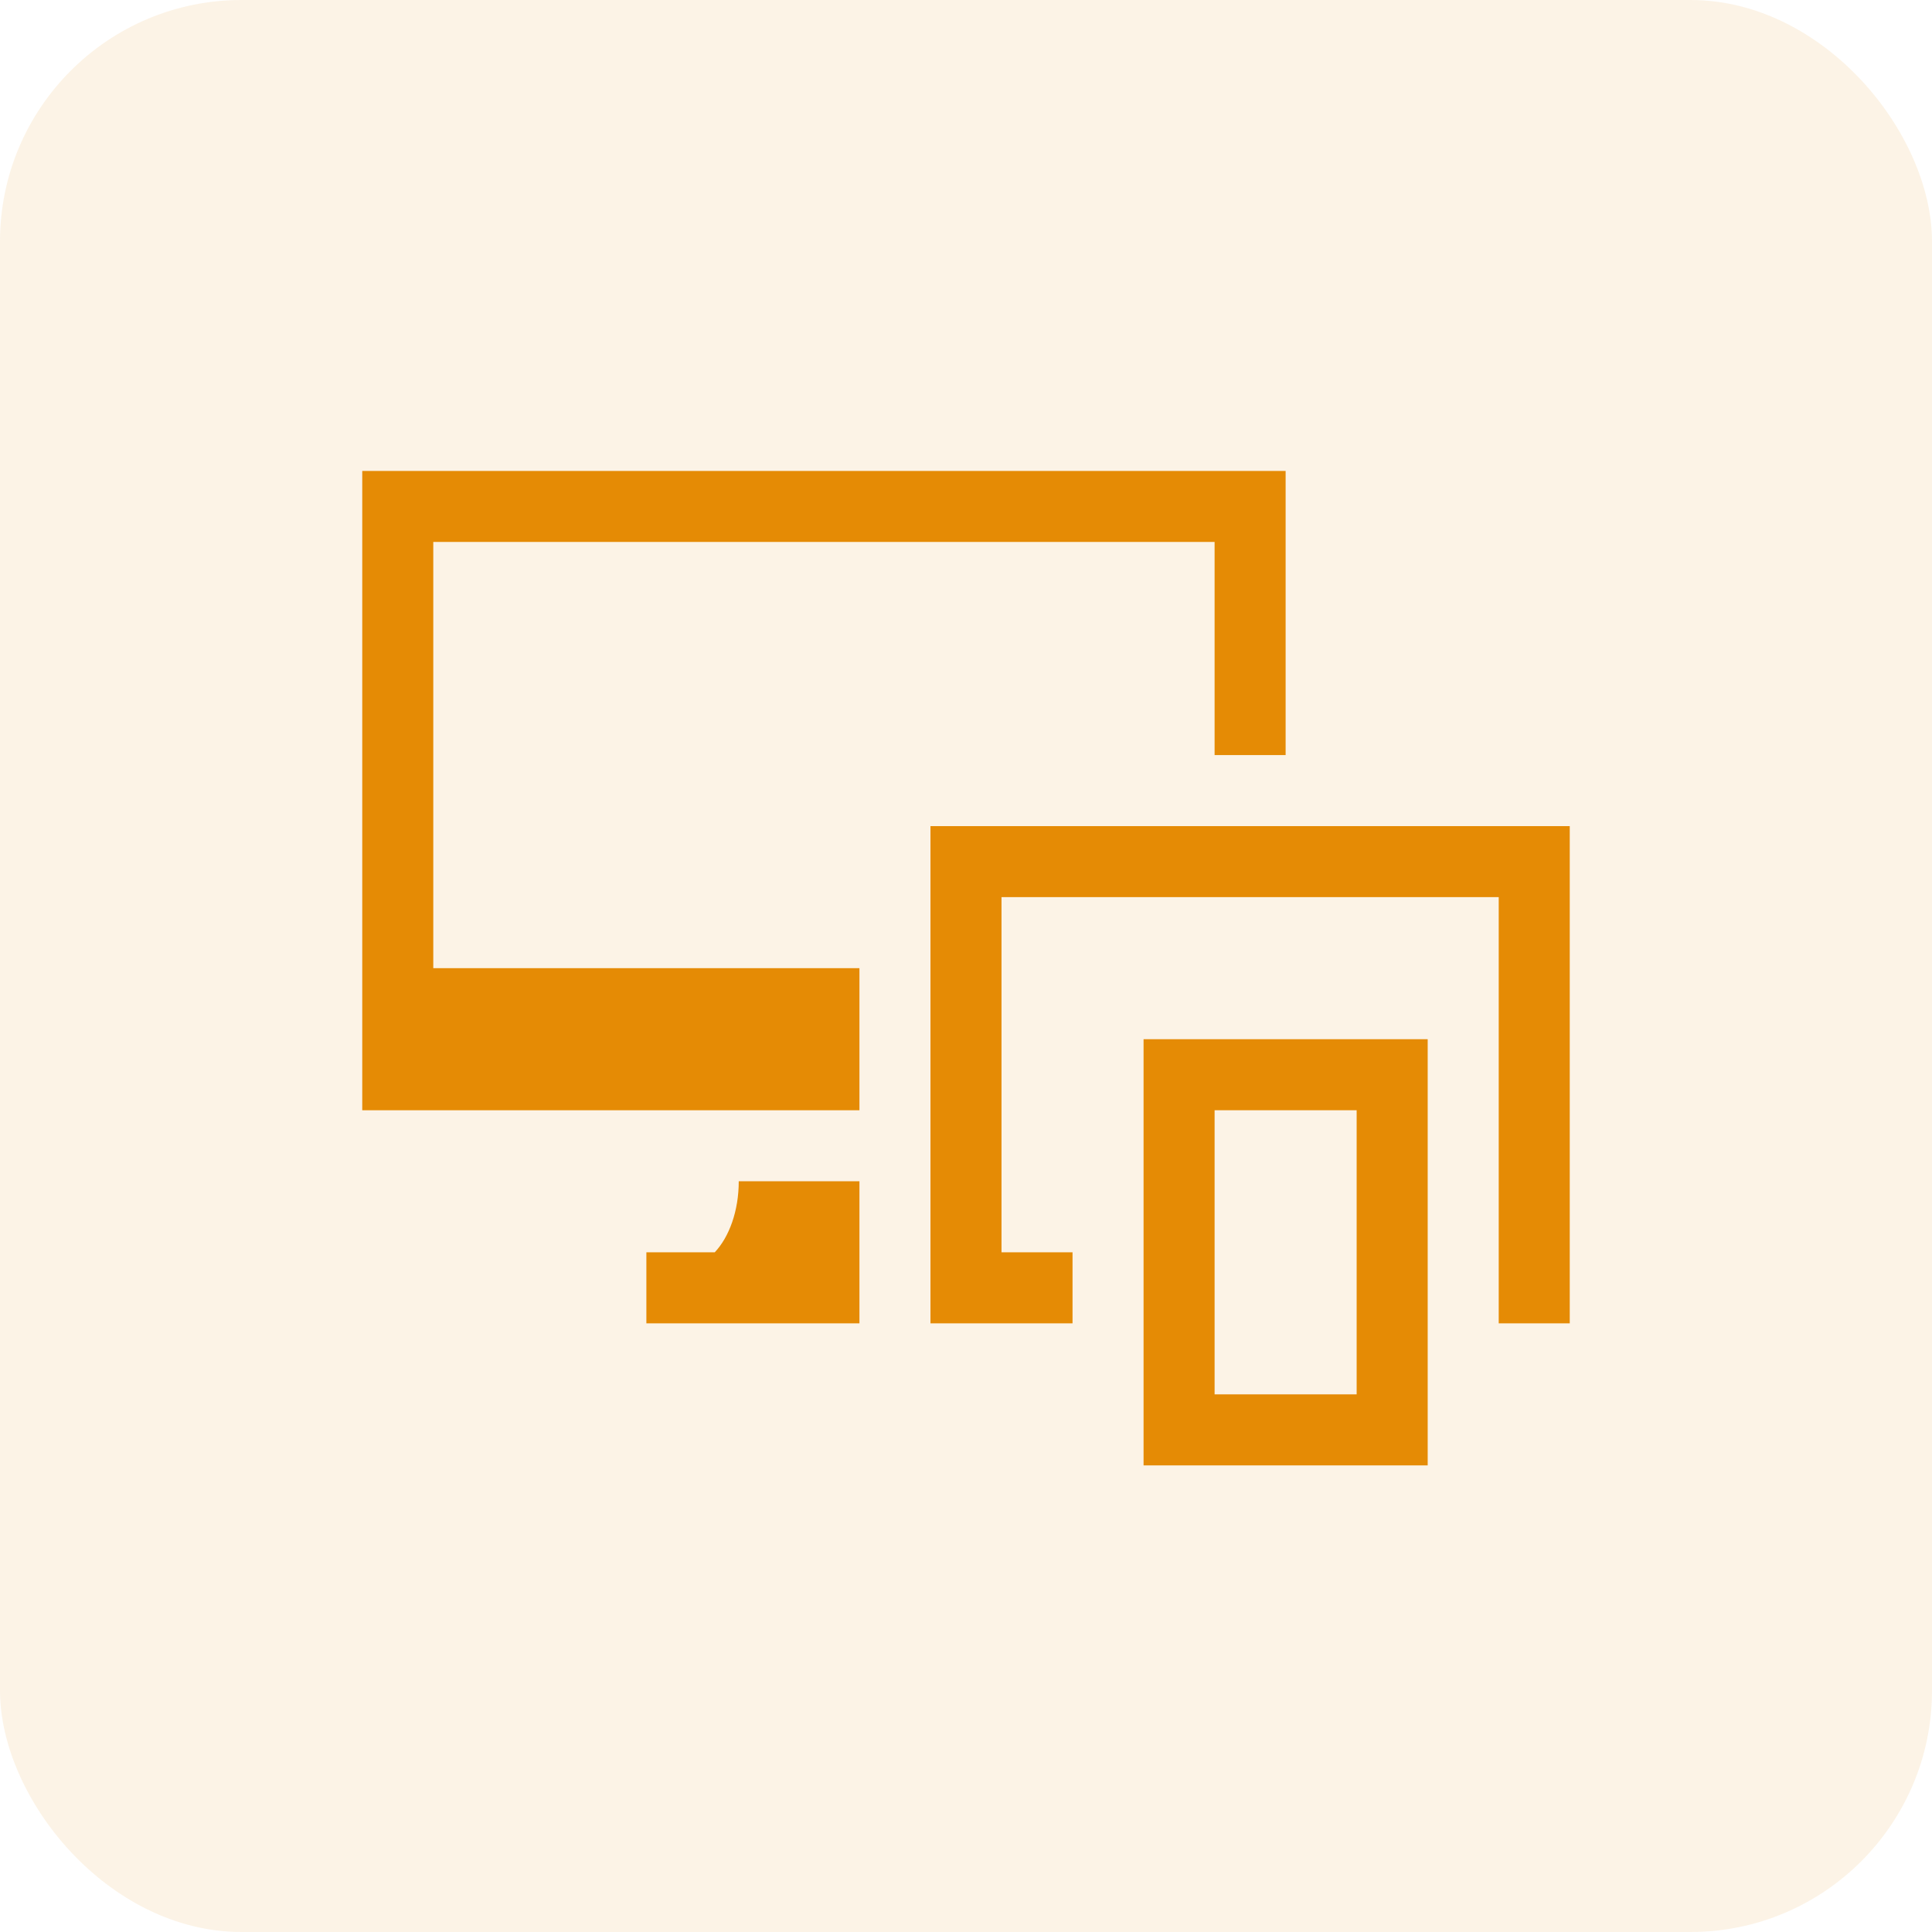 <svg width="64" height="64" viewBox="0 0 64 64" fill="none" xmlns="http://www.w3.org/2000/svg">
<rect opacity="0.1" width="64" height="64" rx="8" fill="#E58B05"/>
<g clip-path="url(#clip0)">
<path d="M23.677 41.484H21.412V43.837H28.47V39.131H24.472C24.472 40.114 24.155 40.978 23.677 41.484Z" fill="#E58B05"/>
<path d="M37.882 48.543H47.294V34.425H37.882V48.543ZM40.235 36.778H44.941V46.19H40.235V36.778Z" fill="#E58B05"/>
<path d="M30.823 27.366V43.837H35.529V41.484H33.176V29.719H49.647V32.072V34.425V41.484V43.837H52V27.366H30.823Z" fill="#E58B05"/>
<path d="M14.353 17.953H40.235V25.013H42.588V15.6H12V36.778H28.47V32.072H14.353V17.953Z" fill="#E58B05"/>
</g>
<defs>
<clipPath id="clip0">
<rect width="40" height="40" fill="white" transform="translate(12 12)"/>
</clipPath>
</defs>
</svg>
